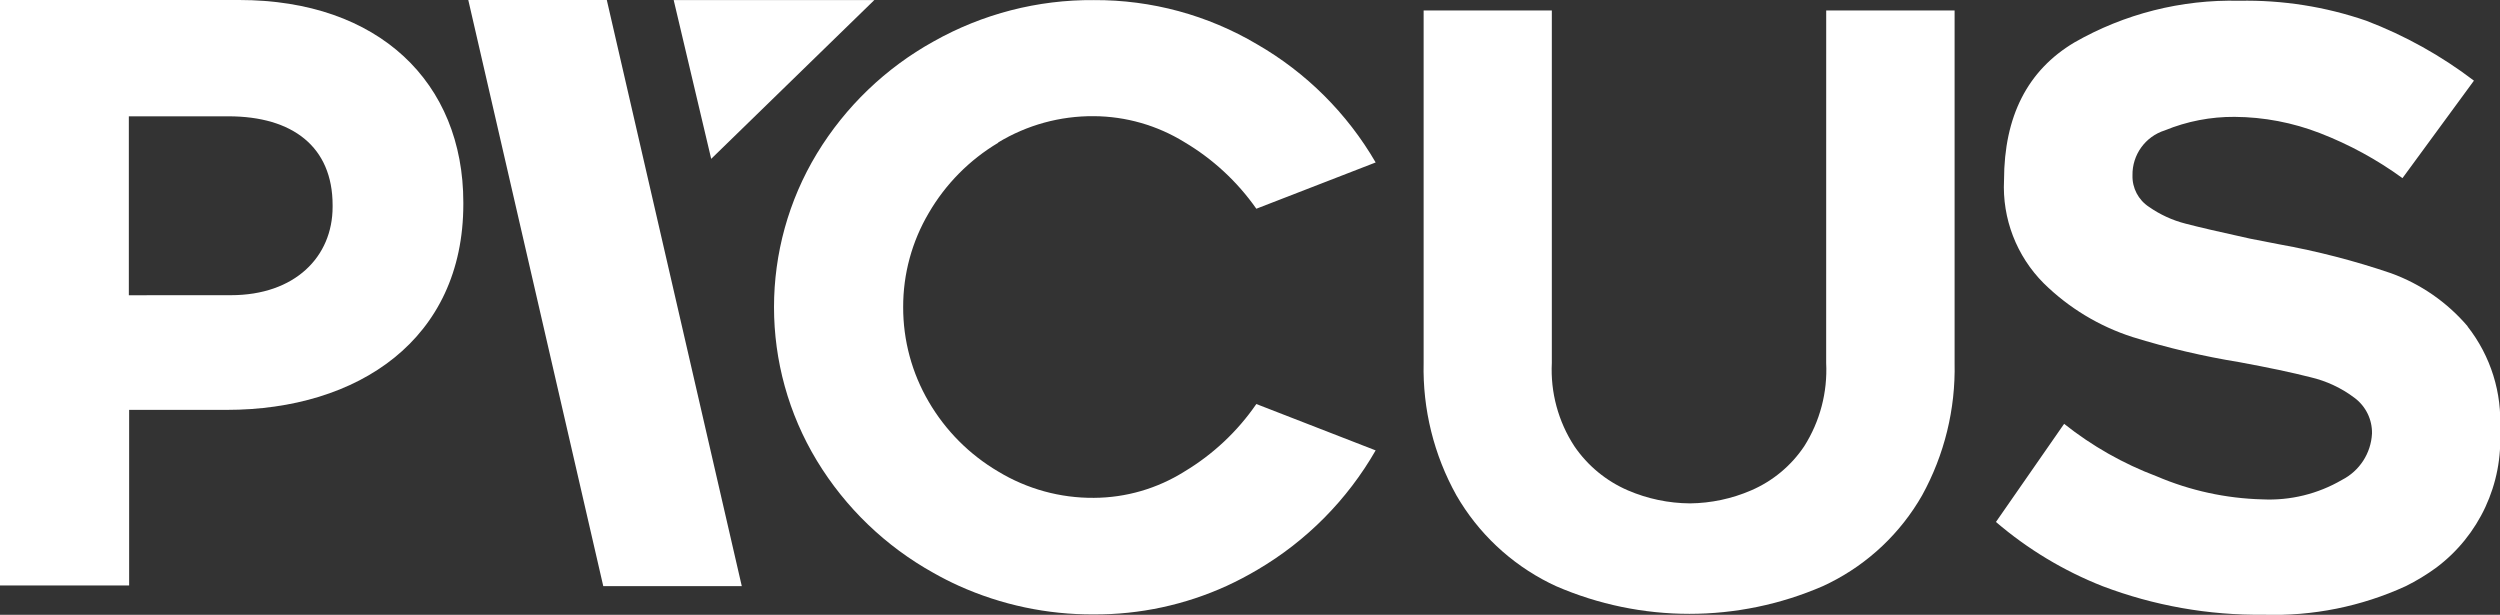 <?xml version="1.0" encoding="UTF-8"?>
<svg id="Layer_1" data-name="Layer 1" xmlns="http://www.w3.org/2000/svg" viewBox="0 0 151.874 37.348">
  <rect x="0" y="0" width="151.874" height="37.348" fill="#333333" stroke="none"/>
  <defs>
    <style>
      .cls-1 {
        fill: #fff;
      }
    </style>
  </defs>
  <g id="logo-original">
    <path id="Path_5850" data-name="Path 5850" class="cls-1" d="M43.205,9.65L53.114.004h-12.188l2.279,9.646Z"/>
    <g id="Group_970" data-name="Group 970">
      <path id="Path_5849" data-name="Path 5849" class="cls-1" d="M36.863,0h-8.415l8.2,35.606h8.415L36.863,0Z"/>
      <path id="Path_5851" data-name="Path 5851" class="cls-1" d="M60.635,8.657c1.753-1.063,3.768-1.617,5.818-1.6,1.943.012,3.846.557,5.5,1.577,1.727,1.023,3.217,2.402,4.369,4.046l7.249-2.811c-1.731-2.981-4.214-5.455-7.2-7.176C73.371.915,69.944-.013,66.457.006c-3.412-.029-6.771.838-9.744,2.513-2.911,1.613-5.351,3.957-7.081,6.8-3.482,5.74-3.482,12.94,0,18.68,1.729,2.845,4.17,5.191,7.081,6.807.505.287,1.016.546,1.539.783,2.577,1.161,5.374,1.753,8.2,1.736,2.787.014,5.543-.578,8.078-1.736.638-.294,1.26-.621,1.864-.979,2.982-1.751,5.455-4.25,7.176-7.249l-7.248-2.817c-1.144,1.664-2.633,3.062-4.365,4.1-1.648,1.036-3.553,1.591-5.5,1.6-2.05.017-4.065-.537-5.818-1.6-1.746-1.028-3.199-2.486-4.219-4.237-1.022-1.744-1.558-3.729-1.553-5.75-.005-2.011.532-3.987,1.555-5.719,1.021-1.757,2.473-3.225,4.219-4.265"/>
      <path id="Path_5852" data-name="Path 5852" class="cls-1" d="M110.939,22.047c.089,1.783-.376,3.55-1.33,5.058-.795,1.189-1.917,2.122-3.231,2.687-1.171.506-2.432.774-3.708.788-1.297-.008-2.58-.276-3.772-.788-1.319-.568-2.45-1.5-3.258-2.687-.978-1.5-1.456-3.27-1.367-5.058V.634h-7.788v21.413c-.065,2.81.622,5.587,1.99,8.042,1.321,2.289,3.285,4.141,5.648,5.325l.4.192c5.173,2.246,11.046,2.246,16.219,0,.132-.064.27-.123.4-.192,2.361-1.18,4.319-3.033,5.627-5.325,1.354-2.46,2.034-5.234,1.972-8.042V.634h-7.8l-.002,21.413Z"/>
      <path id="Path_5853" data-name="Path 5853" class="cls-1" d="M149.911,19.827c-1.247-1.463-2.853-2.576-4.661-3.23-2.214-.754-4.482-1.34-6.784-1.754l-1.777-.346c-1.822-.4-3.116-.7-3.918-.911-.796-.203-1.549-.549-2.223-1.02-.643-.42-1.022-1.145-1-1.913-.024-1.247.778-2.361,1.968-2.734,1.344-.551,2.784-.83,4.237-.82,1.774.011,3.531.347,5.185.989,1.782.69,3.467,1.609,5.012,2.733l4.341-5.922c-1.995-1.52-4.197-2.745-6.54-3.64-2.482-.855-5.095-1.266-7.719-1.213-3.511-.087-6.978.791-10.024,2.538-2.835,1.692-4.257,4.478-4.264,8.358-.117,2.337.76,4.614,2.414,6.269,1.518,1.493,3.363,2.61,5.39,3.262,2.13.662,4.304,1.173,6.506,1.53,1.776.329,3.209.632,4.3.911.974.227,1.889.655,2.687,1.258.682.51,1.076,1.318,1.057,2.169-.061,1.195-.756,2.267-1.822,2.811-1.466.856-3.149,1.267-4.844,1.184-2.207-.057-4.384-.532-6.414-1.4-2.029-.764-3.926-1.84-5.623-3.189l-4.142,5.962c1.926,1.651,4.115,2.969,6.475,3.9,3.126,1.187,6.447,1.775,9.79,1.735,2.972.097,5.926-.497,8.63-1.735.649-.322,1.269-.698,1.854-1.125,2.607-1.954,4.061-5.085,3.873-8.337.138-2.275-.564-4.522-1.972-6.315"/>
      <path id="Path_5854" data-name="Path 5854" class="cls-1" d="M0,0h14.533C23.017,0,28.147,5.012,28.147,12.3v.1c0,8.228-6.4,12.5-14.379,12.5h-5.923v10.665H0V0ZM14.023,17.933c3.9,0,6.183-2.337,6.183-5.367v-.1c0-3.544-2.424-5.4-6.333-5.4h-6.046v10.87l6.196-.003Z"/>
    </g>
  </g>
</svg>